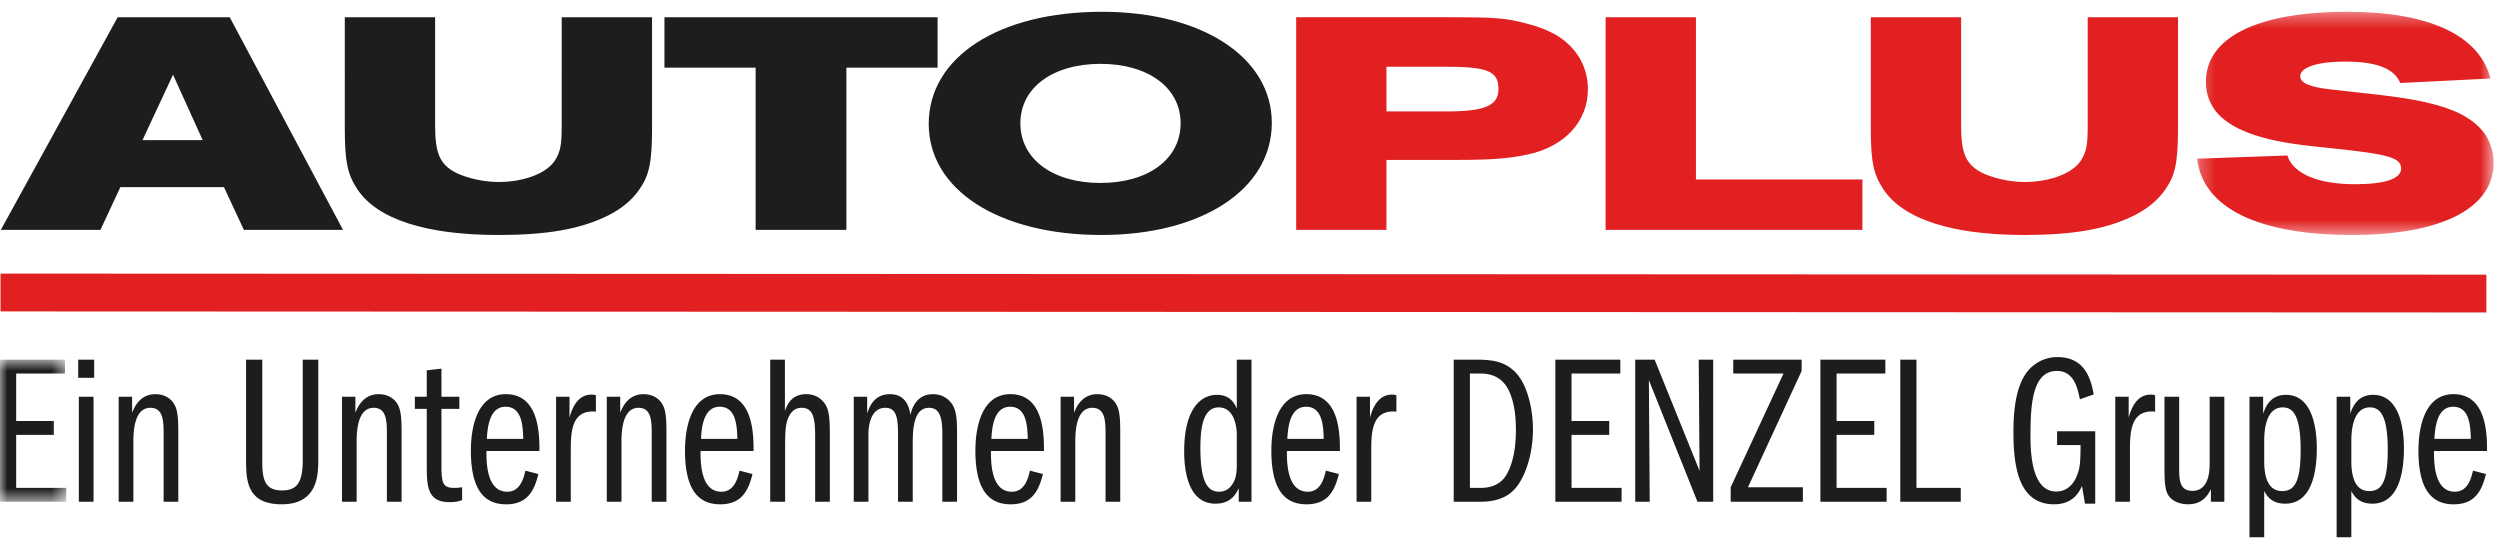 <svg width="170" height="37" viewBox="0 0 170 37" xmlns="http://www.w3.org/2000/svg" xmlns:xlink="http://www.w3.org/1999/xlink"><defs><path id="a" d="M.25.351h20.17v15.177H.25z"/><path id="c" d="M0 .751h4.504v9.66H0z"/></defs><g fill="none" fill-rule="evenodd"><path d="M8.003 1.172L.056 15.632H6.83l1.355-2.908h7.044l1.354 2.908h6.743L15.62 1.172H8.003zm3.763 3.908l2.017 4.451H9.689l2.077-4.451zM29.588 1.172v7.36c0 1.911.33 2.649 1.414 3.213.753.37 1.897.63 2.89.63 1.746 0 3.283-.586 3.854-1.476.361-.586.45-1.042.45-2.345V1.172h6.143v7.49c0 2.346-.18 3.237-.843 4.192-.482.716-1.205 1.324-2.108 1.78-1.896.955-4.213 1.345-7.496 1.345-4.906 0-8.248-1.064-9.603-3.125-.662-1.022-.843-1.846-.843-4.17V1.173h6.142zM51.383 4.603h-6.201V1.172h18.574v3.43h-6.202v11.03h-6.171zM74.833 12.44c3.252 0 5.449-1.627 5.449-4.06 0-2.41-2.197-4.038-5.449-4.038-3.25 0-5.448 1.628-5.448 4.039 0 2.432 2.197 4.06 5.448 4.06M74.923.8c6.833 0 11.56 3.107 11.56 7.558 0 4.516-4.756 7.621-11.59 7.621-6.954 0-11.74-3.062-11.74-7.556 0-4.538 4.756-7.622 11.77-7.622" fill="#1D1D1B"/><path d="M98.404 7.577c2.59 0 3.492-.413 3.492-1.52 0-1.216-.722-1.52-3.612-1.52H94.28v3.04h4.124zM88.14 1.17h10.296c3.13 0 3.854.044 5.299.412.873.218 1.594.5 2.198.87 1.324.846 2.045 2.127 2.045 3.625 0 2.171-1.565 3.887-4.093 4.43-1.325.282-2.529.368-4.938.368H94.28v4.756h-6.14V1.172zM109.181 1.172h6.143v11.03h11.32v3.43H109.18zM133.356 1.172v7.36c0 1.911.33 2.649 1.414 3.213.754.37 1.897.63 2.892.63 1.744 0 3.278-.586 3.852-1.476.362-.586.45-1.042.45-2.345V1.172h6.141v7.49c0 2.346-.179 3.237-.842 4.192-.482.716-1.203 1.324-2.108 1.78-1.895.955-4.215 1.345-7.493 1.345-4.91 0-8.25-1.064-9.605-3.125-.664-1.022-.843-1.846-.843-4.17V1.173h6.142z" fill="#E22021"/><g transform="translate(149.15 .451)"><mask id="b" fill="#fff"><use xlink:href="#a"/></mask><path d="M6.39 10.122c.392 1.238 2.078 1.954 4.606 1.954 2.019 0 3.13-.369 3.13-1.065 0-.737-.81-.975-4.785-1.388-2.68-.261-3.913-.478-5.178-.89C1.934 7.994.852 6.821.852 5.105c0-3.019 3.52-4.755 9.604-4.755 5.569 0 8.971 1.585 9.753 4.538l-6.142.305c-.42-1-1.625-1.456-3.763-1.456-1.867 0-3.039.39-3.039.999 0 .457.66.738 2.047.89l2.136.24c3.1.325 4.637.607 6.081 1.15 1.024.39 1.835.978 2.318 1.672.362.565.572 1.238.572 1.933 0 3.105-3.583 4.906-9.633 4.906C4.405 15.528.641 13.683.25 10.34l6.141-.217z" fill="#E22021" mask="url(#b)"/></g><path fill="#E22021" d="M169.073 21.247L.036 21.176v-2.572l169.037.073z"/><g transform="translate(0 23.706)"><mask id="d" fill="#fff"><use xlink:href="#c"/></mask><path fill="#1D1D1B" mask="url(#d)" d="M1.1 4.923h2.565v.942H1.1V9.47h3.403v.941H0V.751h4.418v.942H1.1z"/></g><path d="M5.317 25.69h1.086v-1.233H5.317v1.232zm.044 8.428h.999v-7.14h-1v7.14zM8.07 26.978h.913v1.086c.13-.318.506-1.26 1.578-1.26.624 0 1.086.29 1.318.74.246.434.246 1.23.246 2.04v4.534h-.999v-4.533c0-.898 0-1.854-.898-1.854-1.043 0-1.158 1.434-1.158 2.275v4.112h-1v-7.14zM17.834 24.457v6.735c0 1.173.03 2.158 1.333 2.158 1.071 0 1.42-.579 1.42-2.1v-6.793h1.056v6.735c0 1.043 0 3.101-2.49 3.101-2.39 0-2.42-1.653-2.42-3.086v-6.75h1.101zM23.254 26.978h.912v1.086c.13-.318.507-1.26 1.58-1.26.621 0 1.085.29 1.317.74.246.434.246 1.23.246 2.04v4.534h-1v-4.533c0-.898 0-1.854-.897-1.854-1.043 0-1.16 1.434-1.16 2.275v4.112h-.998v-7.14zM28.209 26.978h.81v-1.796l1-.116v1.912h1.217v.826h-1.217v3.88c0 1.174.101 1.492.869 1.492.246 0 .319-.013.536-.043v.869c-.13.058-.362.144-.854.144-1.492 0-1.55-1.056-1.55-2.461v-3.881h-.811v-.826zM33.077 30.67c0 .754 0 2.767 1.419 2.767.884 0 1.115-.927 1.23-1.433l.884.23c-.289 1.175-.767 2.059-2.2 2.059-1.594 0-2.39-1.16-2.39-3.651 0-1.783.52-3.839 2.375-3.839 2.273 0 2.288 2.738 2.288 3.867h-3.606zm2.505-.826c-.03-.81-.058-2.185-1.202-2.185-1.13 0-1.231 1.477-1.275 2.185h2.477zM37.814 26.978h.913v1.42c.13-.465.463-1.565 1.491-1.565.145 0 .218.016.304.044v1.114c-1.709-.158-1.709 1.464-1.709 2.766v3.36h-.999v-7.14zM41.262 26.978h.913v1.086c.13-.318.507-1.26 1.578-1.26.623 0 1.086.29 1.318.74.246.434.246 1.23.246 2.04v4.534h-.999v-4.533c0-.898 0-1.854-.898-1.854-1.042 0-1.159 1.434-1.159 2.275v4.112h-.999v-7.14zM47.637 30.67c0 .754 0 2.767 1.419 2.767.883 0 1.115-.927 1.231-1.433l.883.23c-.29 1.175-.767 2.059-2.2 2.059-1.594 0-2.39-1.16-2.39-3.651 0-1.783.52-3.839 2.374-3.839 2.274 0 2.29 2.738 2.29 3.867h-3.607zm2.505-.826c-.029-.81-.058-2.185-1.202-2.185-1.129 0-1.23 1.477-1.274 2.185h2.476zM52.374 24.457h1v3.491c.145-.404.435-1.145 1.448-1.145.753 0 1.158.45 1.332.753.247.422.275 1.059.275 2.117v4.444h-.999v-4.444c0-1.275-.144-1.943-.927-1.943-.492 0-.767.35-.912.71-.203.479-.203 1.188-.203 2.044v3.633h-1.014v-9.66zM58.054 26.978h.913v1.144c.13-.376.42-1.318 1.55-1.318 1.172 0 1.332 1.043 1.39 1.404.1-.39.376-1.404 1.549-1.404.522 0 1 .247 1.289.68.32.48.333 1.203.333 1.927v4.707h-1v-4.663c0-1.275-.289-1.724-.912-1.724-1.1 0-1.1 1.65-1.1 2.491v3.896h-1v-4.476c0-1.07-.043-1.911-.854-1.911-1 0-1.159 1.172-1.159 1.84v4.547h-.999v-7.14zM67.384 30.67c0 .754 0 2.767 1.42 2.767.883 0 1.114-.927 1.23-1.433l.884.23c-.29 1.175-.767 2.059-2.201 2.059-1.593 0-2.39-1.16-2.39-3.651 0-1.783.521-3.839 2.375-3.839 2.274 0 2.288 2.738 2.288 3.867h-3.606zm2.506-.826c-.03-.81-.058-2.185-1.203-2.185-1.129 0-1.23 1.477-1.274 2.185h2.477zM72.122 26.978h.913v1.086c.13-.318.507-1.26 1.578-1.26.623 0 1.086.29 1.318.74.246.434.246 1.23.246 2.04v4.534h-1v-4.533c0-.898 0-1.854-.897-1.854-1.043 0-1.159 1.434-1.159 2.275v4.112h-.999v-7.14zM85.102 34.118h-.868v-.927c-.16.346-.493 1.058-1.58 1.058-1.926 0-2.13-2.39-2.13-3.563 0-2.852 1.103-3.837 2.232-3.837.941 0 1.218.651 1.346.939v-3.33h1v9.66zm-1-4.547c0-.668-.216-1.868-1.23-1.868-1.1 0-1.245 1.489-1.245 2.765 0 .361 0 1.637.332 2.33.203.407.465.638.941.638.378 0 .682-.172.899-.506.289-.406.303-.956.303-1.435v-1.924zM87.508 30.67c0 .754 0 2.767 1.42 2.767.883 0 1.114-.927 1.23-1.433l.884.23c-.29 1.175-.767 2.059-2.202 2.059-1.593 0-2.388-1.16-2.388-3.651 0-1.783.52-3.839 2.375-3.839 2.273 0 2.288 2.738 2.288 3.867h-3.607zm2.506-.826c-.03-.81-.057-2.185-1.202-2.185-1.13 0-1.231 1.477-1.275 2.185h2.477zM92.247 26.978h.913v1.42c.13-.465.462-1.565 1.491-1.565a.86.86 0 0 1 .304.044v1.114c-1.71-.158-1.71 1.464-1.71 2.766v3.36h-.998v-7.14zM98.852 24.457h1.595c1.1 0 1.825.16 2.462.725.838.71 1.331 2.39 1.331 4.026 0 1.796-.594 3.389-1.288 4.1-.77.81-1.927.81-2.346.81h-1.754v-9.66zm1.101 8.719h.754c1.114 0 1.55-.621 1.65-.767.393-.58.724-1.607.724-3.143 0-1.405-.23-2.129-.435-2.607-.463-1.058-1.289-1.26-2.012-1.26h-.68v7.777zM106.865 28.63h2.563v.94h-2.563v3.606h3.403v.941h-4.504v-9.66h4.418v.942h-3.317zM111.196 24.457h1.32l3.055 7.561-.059-7.56h.985v9.66h-1.07l-3.303-8.27.058 8.27h-.986zM122.597 33.134v.984h-4.911v-.984l3.593-7.735h-3.418v-.942h4.65v.769l-3.65 7.908zM124.888 28.63h2.563v.94h-2.563v3.606h3.403v.941h-4.504v-9.66h4.417v.942h-3.316zM129.22 24.457h1.1v8.719h3.013v.941h-4.114zM142.475 34.248h-.696l-.203-1.201c-.202.435-.623 1.245-1.898 1.245-2.447 0-2.765-2.636-2.765-4.926 0-2.055.333-3.808 1.478-4.603a2.568 2.568 0 0 1 1.52-.48c1.868 0 2.273 1.493 2.462 2.536l-.942.332c-.159-.78-.405-1.926-1.563-1.926-1.594 0-1.796 2.071-1.796 4.302 0 1.012 0 3.896 1.752 3.896.725 0 1.231-.493 1.477-1.275.146-.42.175-.897.175-1.883h-1.594v-.94h2.593v4.923zM143.839 26.978h.911v1.42c.131-.465.464-1.565 1.493-1.565.145 0 .217.016.304.044v1.114c-1.71-.158-1.71 1.464-1.71 2.766v3.36h-.998v-7.14zM151.255 34.118h-.914v-.854c-.203.39-.55 1.028-1.563 1.028-.29 0-1.014-.073-1.362-.667-.174-.318-.232-.724-.232-1.853v-4.794h1v4.851c0 .738 0 1.55.897 1.55 1.015 0 1.174-1.085 1.174-1.811v-4.59h1v7.14zM152.966 26.978h.927v1.159c.13-.376.433-1.288 1.55-1.288 2.056 0 2.1 2.967 2.1 3.663 0 1.52-.32 3.737-2.144 3.737-.955 0-1.26-.551-1.433-.856v3.143h-1v-9.558zm1 4.301c0 .536 0 2.114 1.217 2.114.839 0 1.26-.608 1.26-2.81 0-2.375-.537-2.88-1.22-2.88-1.2 0-1.257 1.723-1.257 2.273v1.303zM158.891 26.978h.927v1.159c.131-.376.434-1.288 1.55-1.288 2.056 0 2.099 2.967 2.099 3.663 0 1.52-.317 3.737-2.144 3.737-.955 0-1.259-.551-1.432-.856v3.143h-1v-9.558zm1 4.301c0 .536 0 2.114 1.216 2.114.841 0 1.26-.608 1.26-2.81 0-2.375-.536-2.88-1.218-2.88-1.2 0-1.258 1.723-1.258 2.273v1.303zM165.512 30.67c0 .754 0 2.767 1.42 2.767.883 0 1.114-.927 1.23-1.433l.884.23c-.29 1.175-.769 2.059-2.202 2.059-1.592 0-2.39-1.16-2.39-3.651 0-1.783.521-3.839 2.376-3.839 2.274 0 2.288 2.738 2.288 3.867h-3.606zm2.505-.826c-.028-.81-.057-2.185-1.202-2.185-1.13 0-1.23 1.477-1.274 2.185h2.476z" fill="#1D1D1B"/></g></svg>
